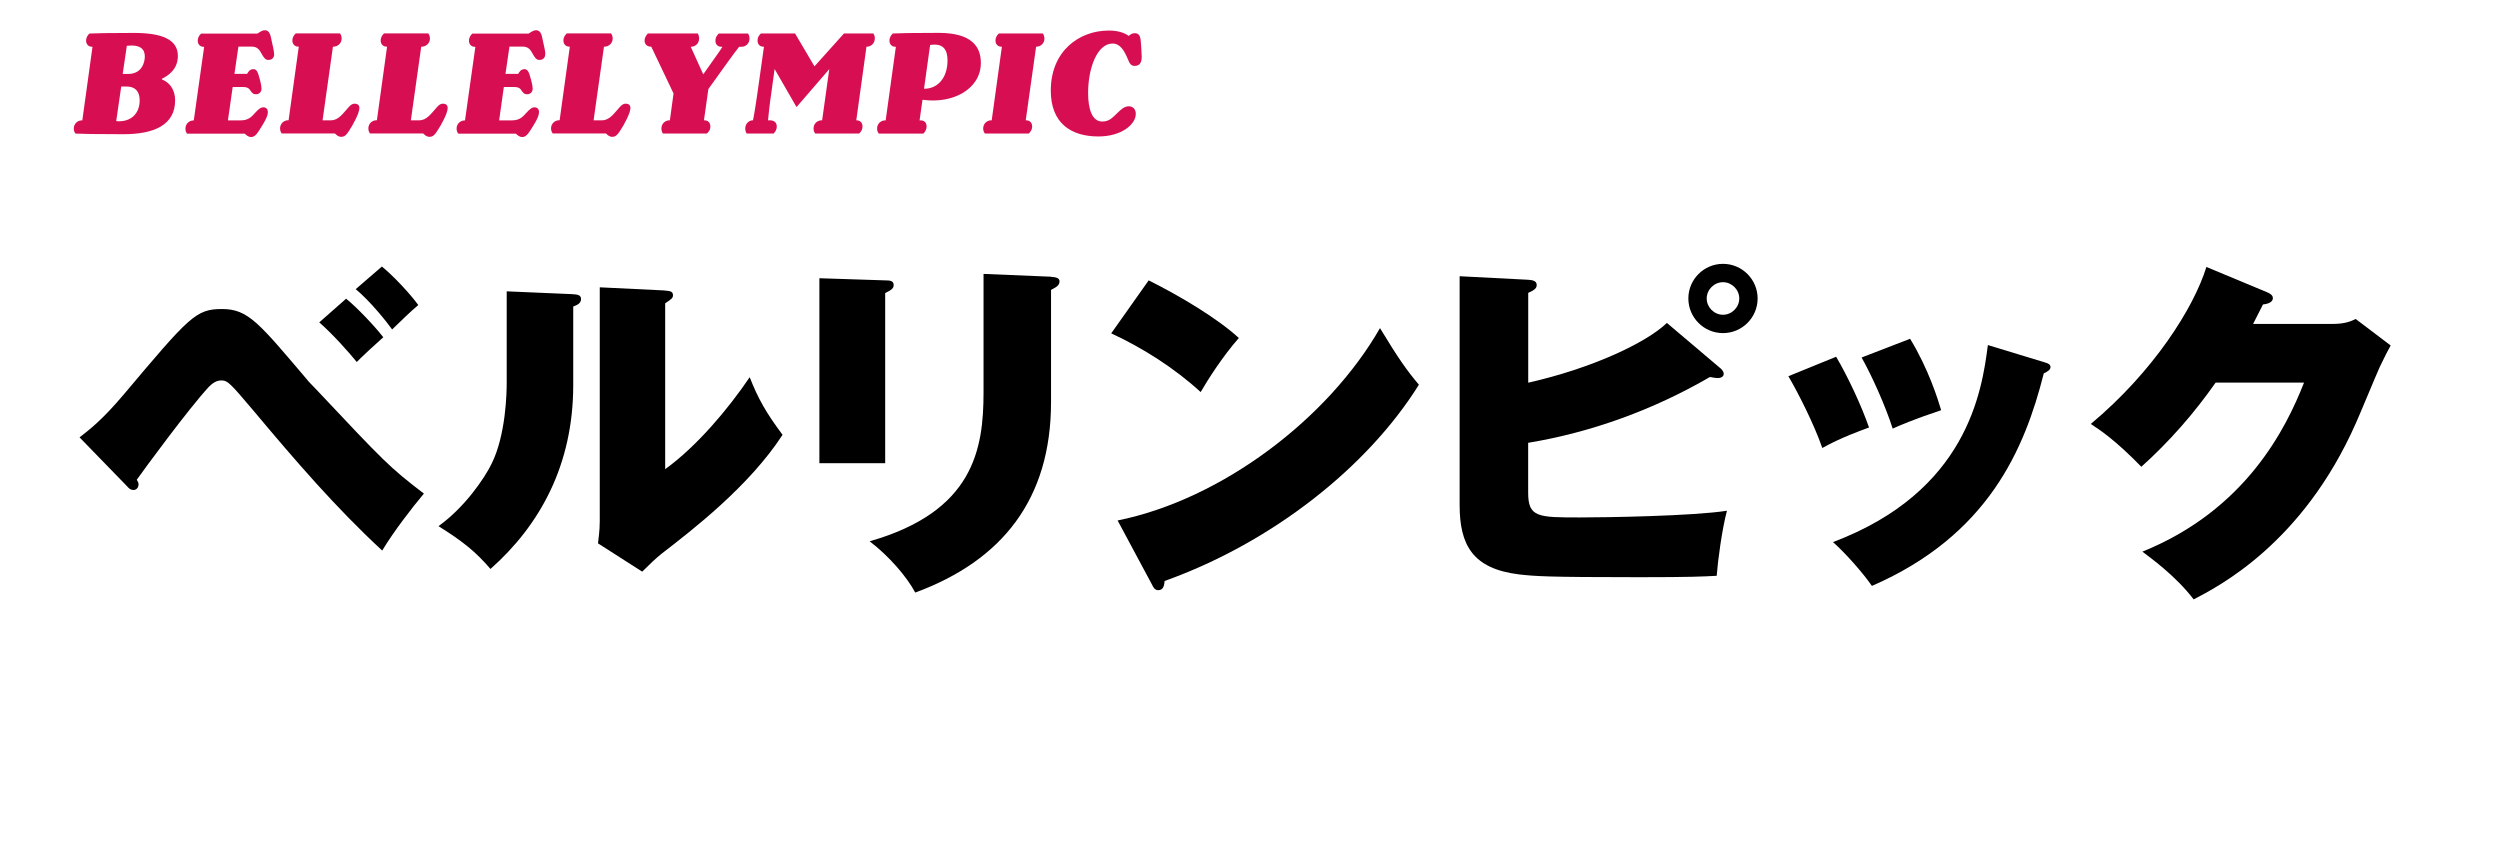 <?xml version="1.0" encoding="UTF-8"?>
<svg id="_レイヤー_1" data-name="レイヤー 1" xmlns="http://www.w3.org/2000/svg" viewBox="0 0 410 140">
  <defs>
    <style>
      .cls-1, .cls-2 {
        stroke-width: 0px;
      }

      .cls-2 {
        fill: #d70f52;
      }
    </style>
  </defs>
  <g>
    <path class="cls-1" d="m13.04,71.73c1.57-1.22,3.65-2.78,7.19-6.96,10.85-12.88,11.89-14.09,16.18-14.09s6.03,2.26,13.92,11.54c.35.46.64.7,1.62,1.74,11.14,11.83,11.83,12.59,17.57,16.99-1.91,2.26-4.99,6.26-6.84,9.34-7.6-7.02-14.33-14.85-20.94-22.74-3.94-4.64-4.35-5.16-5.45-5.16-.81,0-1.45.46-2.03,1.04-3.42,3.71-10.73,13.69-11.83,15.25.17.29.29.46.29.75,0,.64-.46.93-.81.93-.46,0-.75-.23-1.04-.58l-7.83-8.06Zm43.73-22.74c1.8,1.45,4.7,4.52,6.09,6.32-.81.7-3.83,3.48-4.35,4.06-1.16-1.45-4-4.64-6.15-6.5l4.41-3.89Zm5.86-5.28c1.86,1.51,4.64,4.47,5.97,6.32-1.33,1.1-2.96,2.73-4.29,4-.87-1.22-3.48-4.52-5.97-6.61l4.29-3.71Z"/>
    <path class="cls-1" d="m93.84,48.24c.87.06,1.45.12,1.45.81s-.64.99-1.28,1.22v12.88c0,13.22-5.57,23.08-13.57,30.16-2.38-2.78-4.52-4.52-8.53-7.02,4.29-3.07,7.54-7.83,8.7-10.21,2.38-4.76,2.49-11.77,2.49-13.34v-14.96l10.73.46Zm15.25-.58c.64.06,1.28.06,1.28.75,0,.46-.23.64-1.28,1.33v27.2c5.16-3.71,10.38-9.92,13.86-15.08,1.39,3.54,2.67,5.8,5.39,9.45-5.51,8.47-14.79,15.6-19.89,19.54-.87.7-1.91,1.68-3.13,2.9l-7.25-4.64c.06-.64.29-1.97.29-3.65v-38.34l10.73.52Z"/>
    <path class="cls-1" d="m145.17,45.98c.75,0,1.39.06,1.39.75,0,.58-.35.81-1.39,1.33v27.9h-10.79v-30.33l10.79.35Zm27.2-.58c.93.06,1.39.23,1.39.75,0,.7-.64.99-1.39,1.39v18.38c0,15.89-7.95,25.98-22.27,31.26-1.39-2.61-4.29-5.97-7.48-8.41,17.05-4.87,18.68-15.08,18.68-24.42v-19.43l11.08.46Z"/>
    <path class="cls-1" d="m188.38,45.98c5.22,2.61,11.25,6.21,14.79,9.45-2.67,3.02-5.16,6.96-6.26,8.87-4.23-3.89-9.51-7.25-14.67-9.63l6.15-8.7Zm-5.1,39.38c17.17-3.48,34.57-16.76,43.04-31.55,3.02,4.99,4.41,6.96,6.38,9.28-8.35,13.4-23.9,25.81-41.7,32.19-.06.64-.17,1.51-1.04,1.51-.58,0-.81-.46-1.04-.93l-5.63-10.5Z"/>
    <path class="cls-1" d="m282.05,60.31c.23.17.64.58.64.99,0,.58-.64.7-.93.7-.52,0-.93-.12-1.33-.17-9.22,5.34-19.31,9.05-29.81,10.79v8.18c0,4.06,1.62,4.06,8.53,4.06,4.35,0,18.56-.23,24.07-1.1-.81,3.02-1.51,8.29-1.68,10.67-2.26.12-4.23.23-12.64.23-15.66,0-17.17-.17-19.78-.46-7.6-.93-9.74-4.81-9.74-11.37v-37.53l11.25.58c.64.06,1.39.12,1.39.87,0,.64-.64.93-1.39,1.28v14.73c10.32-2.32,19.31-6.5,22.74-9.8l8.7,7.37Zm.52-5.68c-3.13,0-5.68-2.55-5.68-5.68s2.55-5.68,5.68-5.68,5.68,2.55,5.68,5.68-2.55,5.68-5.68,5.68Zm0-8.35c-1.45,0-2.67,1.22-2.67,2.67s1.22,2.67,2.67,2.67,2.67-1.22,2.67-2.67-1.22-2.67-2.67-2.67Z"/>
    <path class="cls-1" d="m301.13,58.51c1.91,3.25,4.12,7.95,5.39,11.6-.81.29-4.7,1.68-7.66,3.36-1.39-4-4.06-9.22-5.57-11.77l7.83-3.19Zm34.22.93c.46.12.93.29.93.75,0,.41-.35.7-1.1,1.04-3.13,12.41-9.11,26.56-28.19,34.86-1.39-2.03-4.23-5.28-6.38-7.19,21.98-8.29,24.42-24.65,25.4-32.31l9.34,2.84Zm-22.1-3.89c3.02,4.93,4.58,9.98,5.1,11.72-4.7,1.57-6.9,2.55-7.95,3.02-1.16-3.65-3.42-8.7-5.1-11.66l7.95-3.07Z"/>
    <path class="cls-1" d="m382.68,53.12c1.91,0,2.96-.46,3.65-.81l5.74,4.35c-.58,1.04-.7,1.28-1.8,3.54-.58,1.28-3.31,7.89-3.89,9.16-8.76,19.84-22.62,26.85-26.62,28.94-2.96-3.89-7.19-6.9-8.41-7.83,16.94-6.84,23.55-20.18,26.51-27.72h-14.5c-3.54,5.05-7.6,9.69-12.18,13.8-4.18-4.29-6.67-5.97-8.29-7.02,10.27-8.58,16.88-19.02,18.96-25.75l10.03,4.18c.35.17.87.41.87.93,0,.81-1.16.99-1.62,1.04-.81,1.62-1.16,2.26-1.62,3.19h13.17Z"/>
  </g>
  <g>
    <path class="cls-2" d="m28.72,16.46c0,4.07-3.52,5.55-8.45,5.55-4.47,0-6.95-.05-7.9-.1-.1-.15-.27-.4-.27-.82,0-.83.65-1.35,1.33-1.35h.07l1.67-12.07h-.1c-.52,0-.95-.38-.95-1s.35-.97.55-1.17c.83-.05,3.2-.1,7.3-.1,4.45,0,7.2,1,7.2,3.77,0,2.15-1.5,3.2-2.62,3.75v.1c1.25.5,2.17,1.65,2.17,3.45Zm-5.82-.05c0-1.38-.7-2.22-2.12-2.22h-.9l-.82,5.67c1.97.22,3.85-.85,3.85-3.45Zm.85-7.15c0-1.17-.7-2-2.95-1.75l-.68,4.62h.88c2.28,0,2.75-1.92,2.75-2.87Z"/>
    <path class="cls-2" d="m44.97,8.86c0,.6-.35.97-.95.97-.52,0-.75-.37-1.15-1.07-.3-.55-.65-1.12-1.6-1.12h-2.17l-.65,4.47h2.07c.17-.22.35-.77,1.08-.77.28,0,.57.2.77.85.2.62.52,1.8.52,2.35s-.4.92-.9.92c-.38,0-.55-.1-.83-.47-.3-.45-.47-.72-1.35-.72h-1.65l-.78,5.47h2.1c1.25,0,1.77-.58,2.3-1.17.65-.73,1-.97,1.43-.97.4,0,.72.25.72.8,0,.8-.83,2.07-1.58,3.22-.37.55-.7.85-1.17.85-.5,0-.77-.32-1.05-.55h-9.45c-.1-.15-.27-.4-.27-.82,0-.83.65-1.35,1.32-1.35h.05l1.7-12.07h-.1c-.52,0-.95-.38-.95-1s.35-.97.55-1.17h9.22c.38-.22.75-.55,1.25-.55.85,0,.95,1.02,1.12,1.82l.23,1.03c.1.45.15.77.15,1.07Z"/>
    <path class="cls-2" d="m57.17,17.58c.35-.38.6-.58,1-.58.45,0,.77.22.77.72,0,.8-.97,2.65-1.72,3.77-.42.65-.72.95-1.25.95s-.78-.32-1.05-.55h-8.72c-.1-.15-.27-.4-.27-.82,0-.83.65-1.35,1.33-1.35h.07l1.67-12.07h-.1c-.52,0-.95-.38-.95-1s.35-.97.55-1.17h7.25c.12.15.28.4.28.83,0,.82-.67,1.35-1.38,1.35h-.05l-1.7,12.07h1.37c1.25,0,1.95-1.1,2.9-2.15Z"/>
    <path class="cls-2" d="m71.65,17.58c.35-.38.6-.58,1-.58.45,0,.77.22.77.72,0,.8-.97,2.65-1.72,3.77-.42.65-.72.95-1.25.95s-.78-.32-1.05-.55h-8.72c-.1-.15-.27-.4-.27-.82,0-.83.65-1.35,1.33-1.35h.07l1.67-12.07h-.1c-.52,0-.95-.38-.95-1s.35-.97.55-1.17h7.25c.12.15.28.4.28.83,0,.82-.67,1.35-1.38,1.35h-.05l-1.7,12.07h1.37c1.25,0,1.95-1.1,2.9-2.15Z"/>
    <path class="cls-2" d="m89.42,8.86c0,.6-.35.97-.95.97-.53,0-.75-.37-1.15-1.07-.3-.55-.65-1.12-1.6-1.12h-2.17l-.65,4.47h2.08c.17-.22.35-.77,1.08-.77.27,0,.57.2.77.85.2.62.53,1.8.53,2.35s-.4.92-.9.92c-.38,0-.55-.1-.83-.47-.3-.45-.47-.72-1.35-.72h-1.65l-.77,5.47h2.1c1.25,0,1.77-.58,2.3-1.17.65-.73,1-.97,1.42-.97.4,0,.72.25.72.8,0,.8-.83,2.07-1.58,3.22-.37.55-.7.85-1.17.85-.5,0-.78-.32-1.05-.55h-9.45c-.1-.15-.27-.4-.27-.82,0-.83.65-1.35,1.33-1.35h.05l1.7-12.07h-.1c-.52,0-.95-.38-.95-1s.35-.97.55-1.17h9.22c.38-.22.75-.55,1.25-.55.85,0,.95,1.02,1.12,1.82l.23,1.03c.1.45.15.77.15,1.07Z"/>
    <path class="cls-2" d="m101.62,17.58c.35-.38.6-.58,1-.58.45,0,.77.22.77.72,0,.8-.97,2.65-1.72,3.77-.42.65-.73.95-1.25.95s-.77-.32-1.05-.55h-8.72c-.1-.15-.28-.4-.28-.82,0-.83.65-1.35,1.33-1.35h.08l1.67-12.07h-.1c-.53,0-.95-.38-.95-1s.35-.97.55-1.17h7.25c.12.15.28.4.28.83,0,.82-.67,1.35-1.38,1.35h-.05l-1.7,12.07h1.37c1.25,0,1.95-1.1,2.9-2.15Z"/>
    <path class="cls-2" d="m122.67,5.49c.1.15.25.4.25.83,0,.82-.62,1.35-1.3,1.35h-.4c-.38.47-1.15,1.5-2.17,2.92l-2.88,4.02-.72,5.12h.08c.55,0,.97.37.97,1s-.35.97-.58,1.17h-7.2c-.1-.15-.25-.4-.25-.82,0-.83.65-1.35,1.32-1.35h.07l.6-4.4-3.65-7.67c-.67,0-1.1-.38-1.1-1s.38-.97.55-1.17h8.17c.1.15.22.4.22.83,0,.82-.62,1.35-1.35,1.35h-.02l2.05,4.52,2.4-3.4c.27-.38.58-.83.75-1.12h-.17c-.58,0-.98-.38-.98-.97,0-.65.35-1,.55-1.2h4.8-.03Z"/>
    <path class="cls-2" d="m143.47,6.31c0,.82-.67,1.35-1.3,1.35h-.07l-1.67,12.07h.05c.55,0,.97.37.97,1s-.35.97-.55,1.17h-7.2c-.12-.15-.28-.4-.28-.82,0-.83.65-1.35,1.33-1.35h.08l1.17-8.37h-.02l-5.35,6.2-3.57-6.2h-.03l-.47,3.42c-.38,2.57-.52,4.1-.6,4.95h.28c.72,0,1.15.37,1.15,1s-.33.97-.52,1.17h-4.4c-.1-.15-.25-.4-.25-.82,0-.83.65-1.35,1.22-1.35h.05c.12-.53.4-2.08.92-5.8l.88-6.27h-.1c-.55,0-.95-.4-.95-.97,0-.7.38-1.03.55-1.2h5.6l3.17,5.37h.03l4.82-5.37h4.82c.1.15.25.4.25.83Z"/>
    <path class="cls-2" d="m145.87,6.66c0-.62.35-.97.55-1.17.83-.05,3.32-.1,7.52-.1,5.37,0,6.92,2.22,6.92,4.92,0,4.25-4.52,6.77-9.57,6.05l-.48,3.38h.2c.55,0,.95.37.95.97,0,.65-.35,1-.52,1.2h-7.32c-.1-.15-.28-.4-.28-.82,0-.83.65-1.35,1.33-1.35h.08l1.67-12.07h-.1c-.53,0-.95-.38-.95-1Zm9.52,3.27c0-1.4-.4-2.95-2.85-2.55l-1,7.17c2.15.05,3.85-1.7,3.85-4.62Z"/>
    <path class="cls-2" d="m171.29,6.31c0,.82-.65,1.35-1.32,1.35h-.05l-1.7,12.07h.08c.55,0,.97.37.97,1s-.35.97-.55,1.17h-7.2c-.1-.15-.28-.4-.28-.82,0-.83.65-1.35,1.32-1.35h.08l1.67-12.07h-.1c-.53,0-.95-.38-.95-1s.35-.97.55-1.17h7.2c.12.15.27.4.27.83Z"/>
    <path class="cls-2" d="m185.12,5.89c.28-.28.62-.45.97-.45.65,0,.93.4,1,1.35.05.7.15,1.9.15,2.55,0,1.12-.5,1.47-1.17,1.47-.58,0-.83-.42-1.08-1.05-.6-1.47-1.3-2.62-2.52-2.62-2.5,0-4.02,3.95-4.02,8.12,0,2.65.67,4.67,2.3,4.67,1.17,0,1.62-.57,2.55-1.45.6-.58,1.12-1.05,1.82-1.05s1.15.5,1.15,1.25c0,1.72-2.35,3.7-6.12,3.7-4.57,0-7.82-2.22-7.82-7.52,0-6.5,4.65-9.85,9.52-9.85,1.47,0,2.52.35,3.27.88Z"/>
  </g>
</svg>